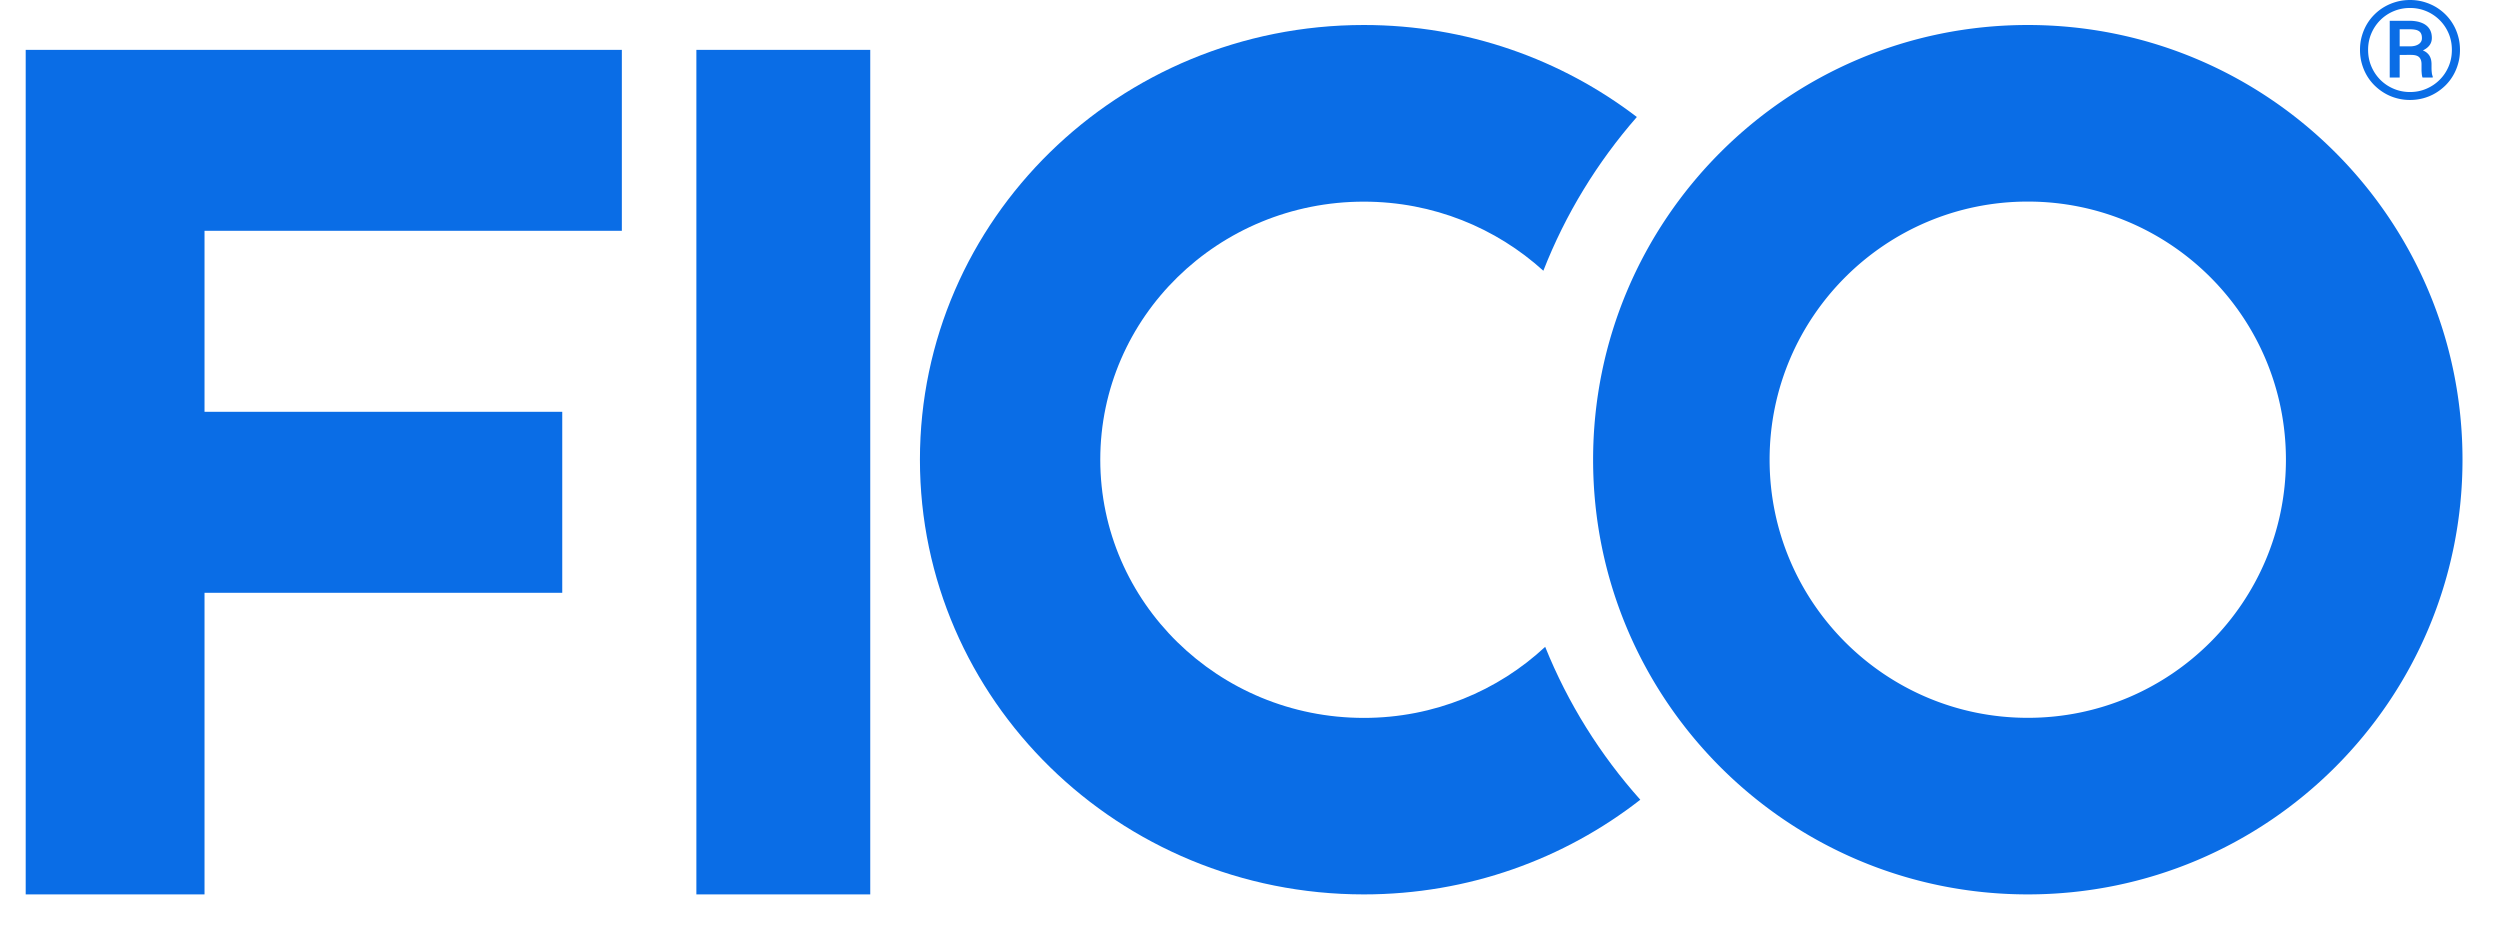 <?xml version="1.0" encoding="utf-8"?>
<svg xmlns="http://www.w3.org/2000/svg" id="logo-fico" viewBox="0 0 100 38">
  <g fill="#0A6DE6" fill-rule="evenodd">
    <path d="M81.112 28.713c-5.701 0-10.328-4.622-10.328-10.325 0-5.704 4.627-10.325 10.328-10.325 5.702 0 10.325 4.621 10.325 10.325 0 5.703-4.622 10.325-10.325 10.325m0-27.713c-9.604 0-17.388 7.786-17.388 17.388 0 9.606 7.784 17.388 17.388 17.388 9.606 0 17.388-7.782 17.388-17.388C98.5 8.786 90.718 1 81.112 1M95.987 1.854h.44a.792.792 0 0 0 .172-.023.519.519 0 0 0 .144-.062.315.315 0 0 0 .098-.1c.025-.041.036-.086.036-.141 0-.065-.008-.121-.027-.167a.237.237 0 0 0-.085-.11c-.04-.029-.091-.05-.157-.062-.064-.012-.145-.019-.241-.019h-.38zm0 .342V3.1h-.398V.831h.778c.139 0 .264.014.377.042.111.03.207.071.286.128.078.057.139.128.181.214s.063.186.063.3c0 .113-.03.209-.091.293-.061.083-.151.153-.269.209.063.025.118.057.161.094.044.038.081.079.108.126a.583.583 0 0 1 .06.155.871.871 0 0 1 .018.177v.147c0 .068.004.131.011.19.006.059.019.109.037.15V3.1h-.408a.429.429 0 0 1-.023-.089 1.09 1.09 0 0 1-.012-.11 1.141 1.141 0 0 1-.005-.106v-.223c0-.128-.032-.223-.095-.284-.063-.062-.17-.092-.319-.092zm-1.263-.201c0 .238.044.461.132.665a1.685 1.685 0 0 0 .359.534c.152.152.329.271.533.357.203.086.421.13.653.13.232 0 .448-.043.651-.13.202-.086.38-.205.532-.357.153-.151.273-.329.36-.534.088-.204.131-.427.131-.665 0-.237-.043-.458-.131-.662-.088-.204-.207-.38-.36-.531a1.672 1.672 0 0 0-.532-.355c-.203-.085-.42-.128-.651-.128-.232 0-.449.042-.653.128a1.651 1.651 0 0 0-.533.355 1.683 1.683 0 0 0-.359.531c-.088.204-.132.424-.132.662zm-.324 0c0-.188.023-.369.071-.541s.115-.331.201-.479a1.919 1.919 0 0 1 .314-.402 1.953 1.953 0 0 1 .406-.308 2.078 2.078 0 0 1 .477-.196C96.04.023 96.218 0 96.401 0s.361.023.532.07c.17.047.328.112.476.196a2.009 2.009 0 0 1 .405.308c.122.12.226.254.312.402.087.147.154.307.201.479.049.172.072.352.072.541 0 .19-.023.369-.072.541a1.993 1.993 0 0 1-.201.481 1.92 1.92 0 0 1-.312.403 2.105 2.105 0 0 1-.405.31 1.938 1.938 0 0 1-.476.198c-.171.046-.349.07-.532.07s-.361-.023-.532-.07c-.17-.045-.329-.112-.477-.198s-.284-.191-.406-.31a1.925 1.925 0 0 1-.314-.403c-.086-.148-.153-.309-.201-.481S94.4 2.186 94.4 1.996z"/>
    <path d="M54.553 28.716c-5.822 0-10.542-4.629-10.542-10.329 0-5.701 4.721-10.321 10.542-10.321 2.775 0 5.295 1.052 7.181 2.764.885-2.265 2.156-4.338 3.74-6.15C62.461 2.377 58.672 1 54.553 1c-9.806 0-17.756 7.784-17.756 17.387s7.949 17.389 17.756 17.389c4.185 0 8.024-1.419 11.059-3.787-1.604-1.795-2.896-3.859-3.805-6.116-1.889 1.759-4.44 2.843-7.254 2.843zM27.855 35.776h6.955V1.994H27.855zM24.874 9.233V1.994H1.028v33.782h7.153V23.711H22.49v-7.238H8.181V9.233z"/>
  </g>
</svg>
